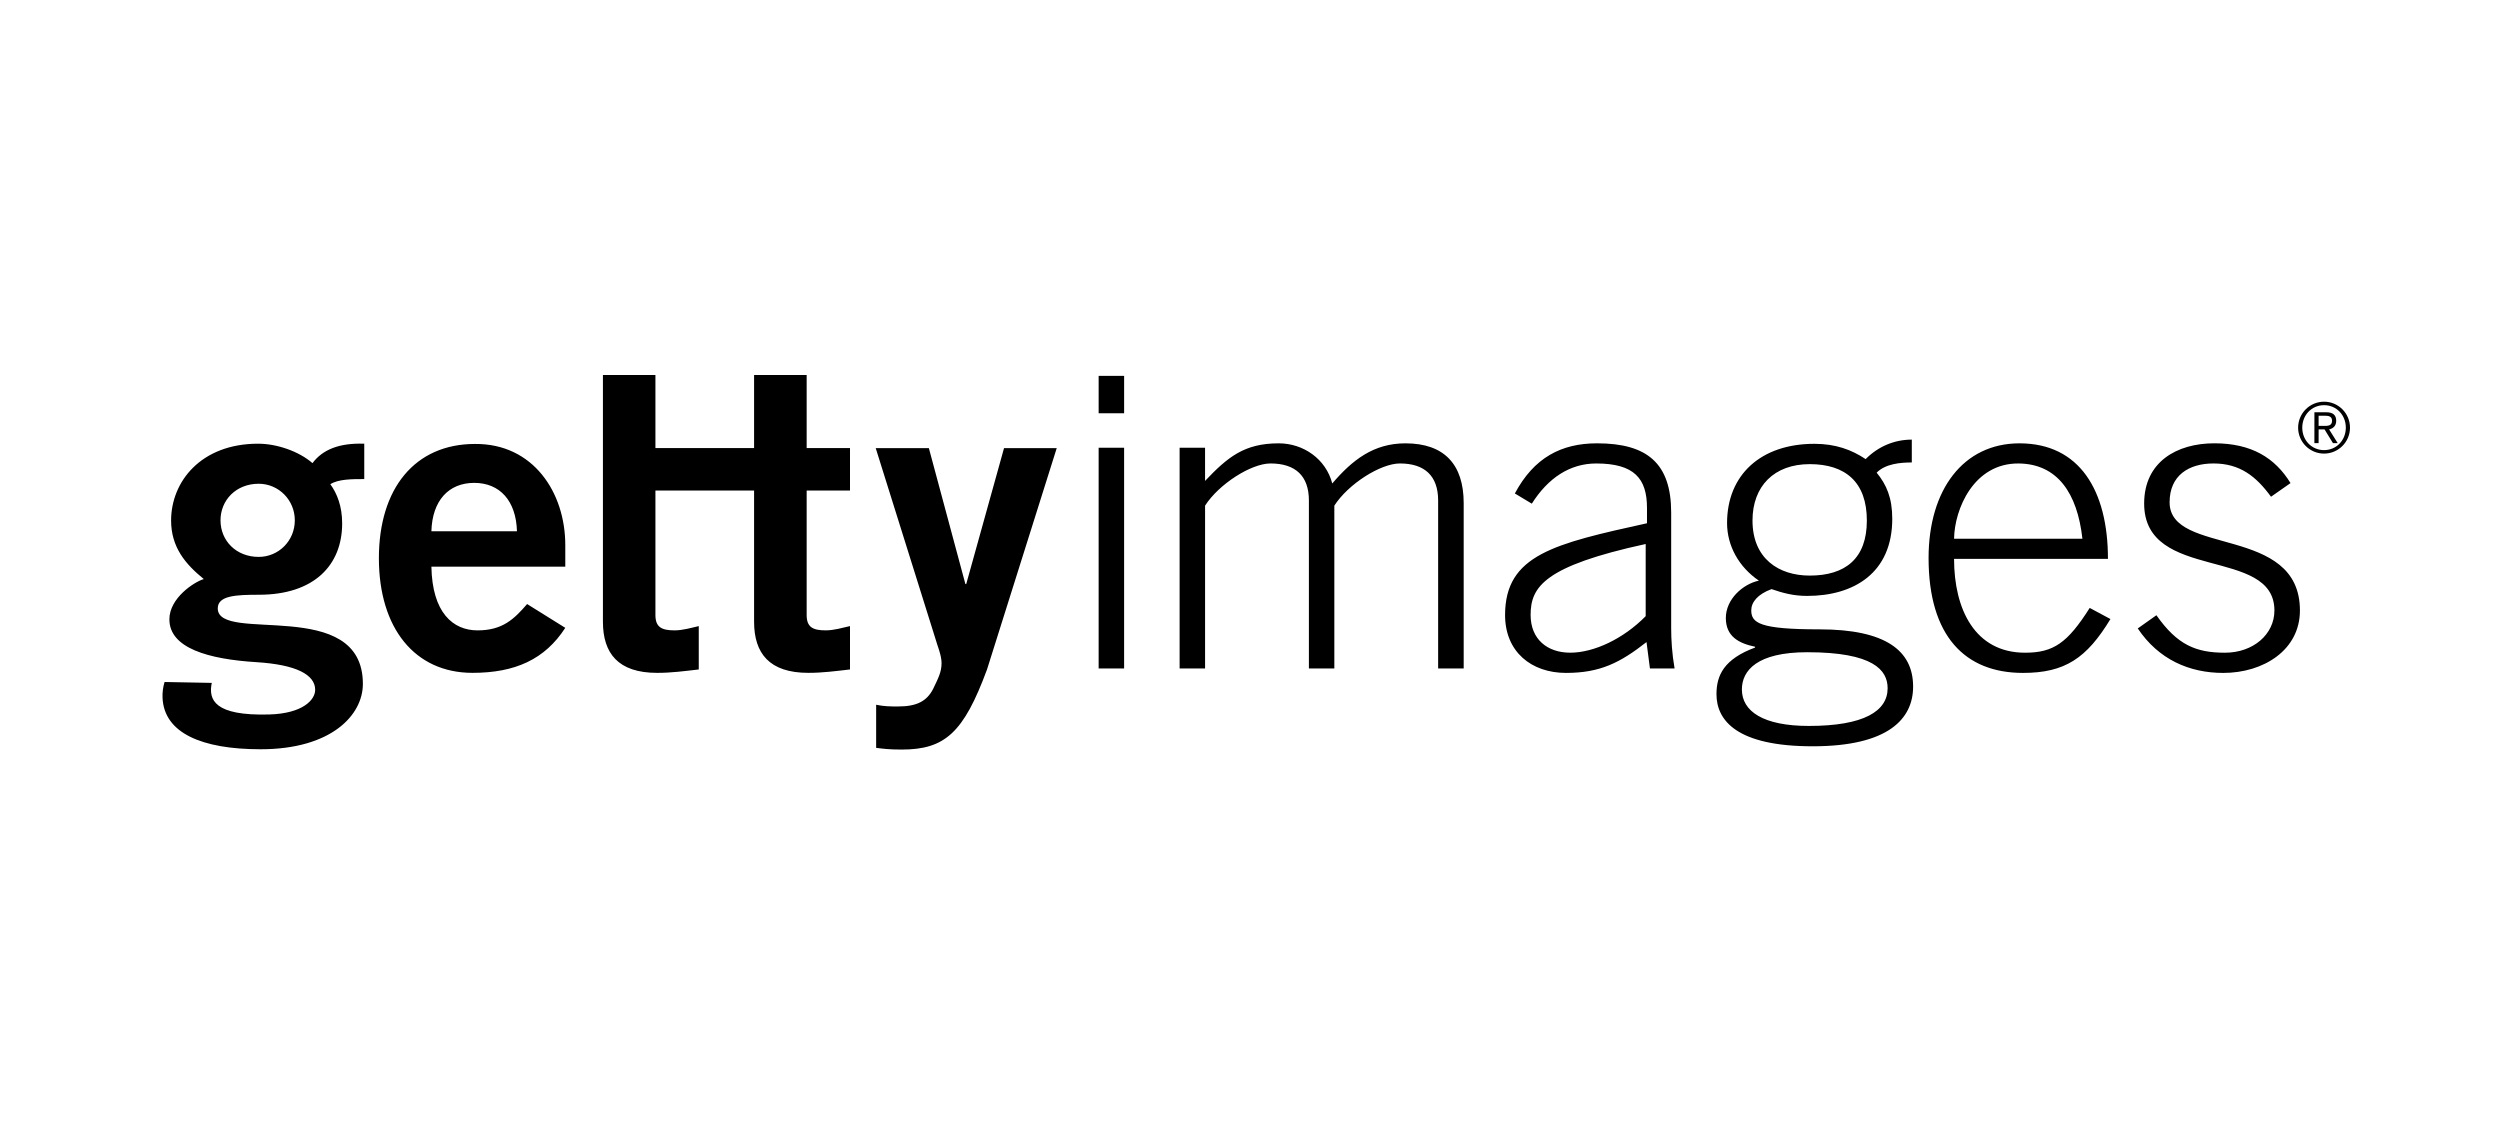 <?xml version="1.0" encoding="UTF-8"?>
<svg width="200px" height="90px" viewBox="0 0 200 90" version="1.1" xmlns="http://www.w3.org/2000/svg" xmlns:xlink="http://www.w3.org/1999/xlink">
    <title>logo-d</title>
    <g id="logo-d" stroke="none" stroke-width="1" fill="none" fill-rule="evenodd">
        <g id="getty-images" transform="translate(13, 30)" fill="#000000" fill-rule="nonzero">
            <path d="M21.512,12.502 C21.578,10.061 22.882,8.63 24.937,8.63 C26.986,8.63 28.288,10.062 28.357,12.502 L21.512,12.502 Z M32.223,15.332 L32.223,13.612 C32.223,9.378 29.646,5.483 25.003,5.516 C20.192,5.516 17.311,9.07 17.311,14.659 C17.311,20.259 20.192,23.828 24.797,23.828 C28.219,23.828 30.597,22.742 32.222,20.227 L29.169,18.323 C28.114,19.546 27.19,20.43 25.205,20.43 C23.224,20.43 21.578,19 21.512,15.332 L32.223,15.332 L32.223,15.332 Z M57.091,26.38 C57.738,26.517 58.248,26.517 58.858,26.517 C60.318,26.517 61.136,26.109 61.646,25.122 C62.051,24.276 62.325,23.766 62.325,23.05 C62.325,22.405 61.985,21.656 61.786,20.943 L57.057,5.848 L61.308,5.848 L64.232,16.724 L64.298,16.724 L67.323,5.848 L71.539,5.848 L65.961,23.56 C64.093,28.615 62.599,29.965 59.132,29.965 C58.112,29.965 57.601,29.894 57.092,29.828 L57.092,26.38 L57.091,26.38 L57.091,26.38 Z M35.234,19.746 C35.234,22.263 36.454,23.829 39.568,23.829 C40.723,23.829 41.743,23.689 42.901,23.557 L42.901,20.088 C42.29,20.228 41.609,20.43 40.962,20.43 C39.907,20.43 39.434,20.154 39.434,19.204 L39.434,9.241 L47.327,9.241 L47.327,19.746 C47.327,22.263 48.548,23.828 51.665,23.828 C52.819,23.828 53.843,23.688 55,23.557 L55,20.087 C54.384,20.227 53.708,20.429 53.056,20.429 C52.003,20.429 51.533,20.155 51.533,19.203 L51.533,9.24 L55,9.24 L55,5.847 L51.533,5.847 L51.533,-1.00282058e-16 L47.327,-1.00282058e-16 L47.327,5.847 L39.434,5.847 L39.434,-1.00282058e-16 L35.234,-1.00282058e-16 L35.234,19.746 Z M76.929,23.478 L74.891,23.478 L74.891,5.819 L76.929,5.819 L76.929,23.478 Z M74.892,0.067 L76.93,0.067 L76.93,3.06 L74.892,3.06 L74.892,0.067 Z M81.369,23.478 L81.369,5.819 L83.405,5.819 L83.405,8.473 C85.211,6.571 86.54,5.467 89.297,5.467 C91.266,5.467 93.068,6.711 93.581,8.678 C95.18,6.808 96.877,5.467 99.436,5.467 C102.529,5.467 104.095,7.147 104.095,10.243 L104.095,23.478 L102.051,23.478 L102.051,10.035 C102.051,8.065 100.964,7.077 98.995,7.077 C97.428,7.077 94.837,8.744 93.747,10.451 L93.747,23.479 L91.712,23.479 L91.712,10.035 C91.712,8.065 90.623,7.077 88.642,7.077 C87.08,7.077 84.495,8.744 83.406,10.451 L83.406,23.479 L81.369,23.479 L81.369,23.478 L81.369,23.478 Z M118.655,19.293 C116.883,21.097 114.526,22.215 112.621,22.215 C110.775,22.215 109.449,21.131 109.449,19.196 C109.449,16.952 110.536,15.287 118.655,13.52 L118.655,19.293 Z M120.967,23.478 C120.76,22.302 120.694,21.152 120.694,20.264 L120.694,11.008 C120.694,7.078 118.79,5.466 114.765,5.466 C111.904,5.466 109.718,6.61 108.188,9.477 L109.545,10.293 C110.841,8.243 112.587,7.078 114.695,7.078 C117.733,7.078 118.759,8.275 118.759,10.634 L118.759,11.86 C111.357,13.494 107.406,14.38 107.406,19.206 C107.406,22.15 109.516,23.833 112.278,23.833 C115.005,23.833 116.607,23.023 118.721,21.366 L118.995,23.478 L120.967,23.478 L120.967,23.478 L120.967,23.478 Z M143.325,13.097 C143.361,10.738 144.89,7.045 148.498,7.078 C151.588,7.113 153.185,9.438 153.593,13.097 L143.325,13.097 Z M155.636,14.707 C155.636,9.231 153.356,5.467 148.561,5.467 C144.076,5.467 141.286,9.165 141.286,14.641 C141.286,20.887 144.206,23.833 148.837,23.833 C152.201,23.833 153.935,22.655 155.836,19.523 L154.177,18.634 C152.404,21.432 151.284,22.217 149.006,22.217 C144.992,22.217 143.325,18.739 143.325,14.707 L155.636,14.707 L155.636,14.707 Z M159.513,19.218 C161.186,21.604 162.684,22.217 165,22.217 C167.25,22.217 168.953,20.754 168.953,18.839 C168.953,13.69 158.532,16.593 158.532,10.283 C158.532,6.943 161.154,5.464 164.148,5.464 C167.111,5.467 168.987,6.611 170.242,8.647 L168.682,9.739 C167.488,8.103 166.189,7.077 164.079,7.077 C162.104,7.077 160.568,8.032 160.568,10.183 C160.568,14.513 170.994,11.953 170.994,18.839 C170.994,22.016 168.064,23.834 164.863,23.834 C162.138,23.834 159.684,22.755 158.021,20.275 L159.513,19.218 Z M10.585,11.627 C10.585,13.263 9.291,14.552 7.695,14.552 C5.896,14.552 4.641,13.263 4.641,11.627 C4.641,10 5.896,8.7 7.694,8.7 C9.291,8.7 10.585,10 10.585,11.627 M0.165,24.56 C0.038,24.976 -0.016,25.41 0.004,25.844 C0.139,28.627 3.105,29.941 7.853,29.941 C13.484,29.941 16.03,27.225 16.03,24.71 C16.03,17.648 4.421,21.525 4.421,18.671 C4.421,17.646 5.88,17.58 7.711,17.58 C12.138,17.58 14.373,15.207 14.373,11.87 C14.373,10.507 13.969,9.486 13.427,8.737 C14.068,8.326 15.16,8.326 16.141,8.326 L16.141,5.496 C14.137,5.428 12.811,5.967 11.998,7.05 C10.914,6.104 9.147,5.496 7.652,5.496 C3.063,5.496 0.688,8.545 0.688,11.64 C0.688,13.784 1.843,15.139 3.305,16.325 C2.519,16.559 0.551,17.85 0.551,19.547 C0.551,21.845 3.65,22.734 7.527,22.974 C10.675,23.171 12.214,23.965 12.214,25.186 C12.214,25.98 11.238,27.082 8.532,27.158 C4.139,27.28 3.663,25.978 3.942,24.631 L0.165,24.56 Z M131.572,22.178 C136.861,22.178 138.01,23.604 138.01,25.058 C138.01,26.894 136.111,28.075 131.705,28.075 C128.044,28.075 126.351,26.894 126.351,25.158 C126.351,23.638 127.571,22.178 131.572,22.178 M139.944,5.169 C138.554,5.169 137.263,5.711 136.251,6.728 C135.127,5.979 133.844,5.505 132.151,5.505 C127.878,5.505 125.165,7.98 125.165,11.844 C125.165,13.672 126.117,15.369 127.711,16.452 C126.422,16.726 125.067,17.941 125.067,19.438 C125.067,20.926 126.116,21.471 127.406,21.739 L127.406,21.804 C124.928,22.722 124.318,24.014 124.318,25.532 C124.318,27.636 125.946,29.703 132.013,29.703 C138.076,29.703 140.049,27.502 140.049,24.927 C140.049,22.041 137.839,20.348 132.553,20.348 C127.779,20.348 127.101,19.84 127.101,18.827 C127.101,18.18 127.605,17.538 128.723,17.129 C129.604,17.431 130.454,17.673 131.572,17.673 C135.299,17.673 138.381,15.845 138.381,11.505 C138.381,9.811 137.91,8.762 137.132,7.812 C137.839,7.102 139.025,6.997 139.944,6.997 L139.944,5.169 L139.944,5.169 Z M127.2,11.642 C127.2,8.896 128.928,7.131 131.776,7.131 C134.622,7.131 136.348,8.557 136.348,11.642 C136.348,14.69 134.623,16.047 131.776,16.047 C129.299,16.047 127.2,14.69 127.2,11.642 M175,4.214 C174.999,5.358 174.072,6.286 172.927,6.288 C171.775,6.288 170.85,5.355 170.85,4.216 C170.849,3.068 171.779,2.136 172.927,2.135 C174.071,2.135 175,3.069 175,4.213 M174.666,4.213 C174.666,3.208 173.921,2.414 172.927,2.414 C171.928,2.416 171.181,3.211 171.181,4.216 C171.181,5.215 171.928,6.009 172.927,6.009 C173.921,6.008 174.666,5.213 174.666,4.213 M172.488,5.449 L172.151,5.449 L172.153,2.98 L173.097,2.98 C173.65,2.98 173.897,3.221 173.897,3.664 C173.897,4.1 173.613,4.29 173.329,4.352 L174.016,5.449 L173.635,5.449 L172.964,4.352 L172.491,4.352 L172.488,5.449 L172.488,5.449 Z M172.875,4.071 C173.2,4.071 173.564,4.09 173.564,3.658 C173.564,3.309 173.282,3.259 173.025,3.259 L172.488,3.259 L172.488,4.071 L172.875,4.071 L172.875,4.071 Z" id="Shape"></path>
        </g>
    </g>
</svg>
